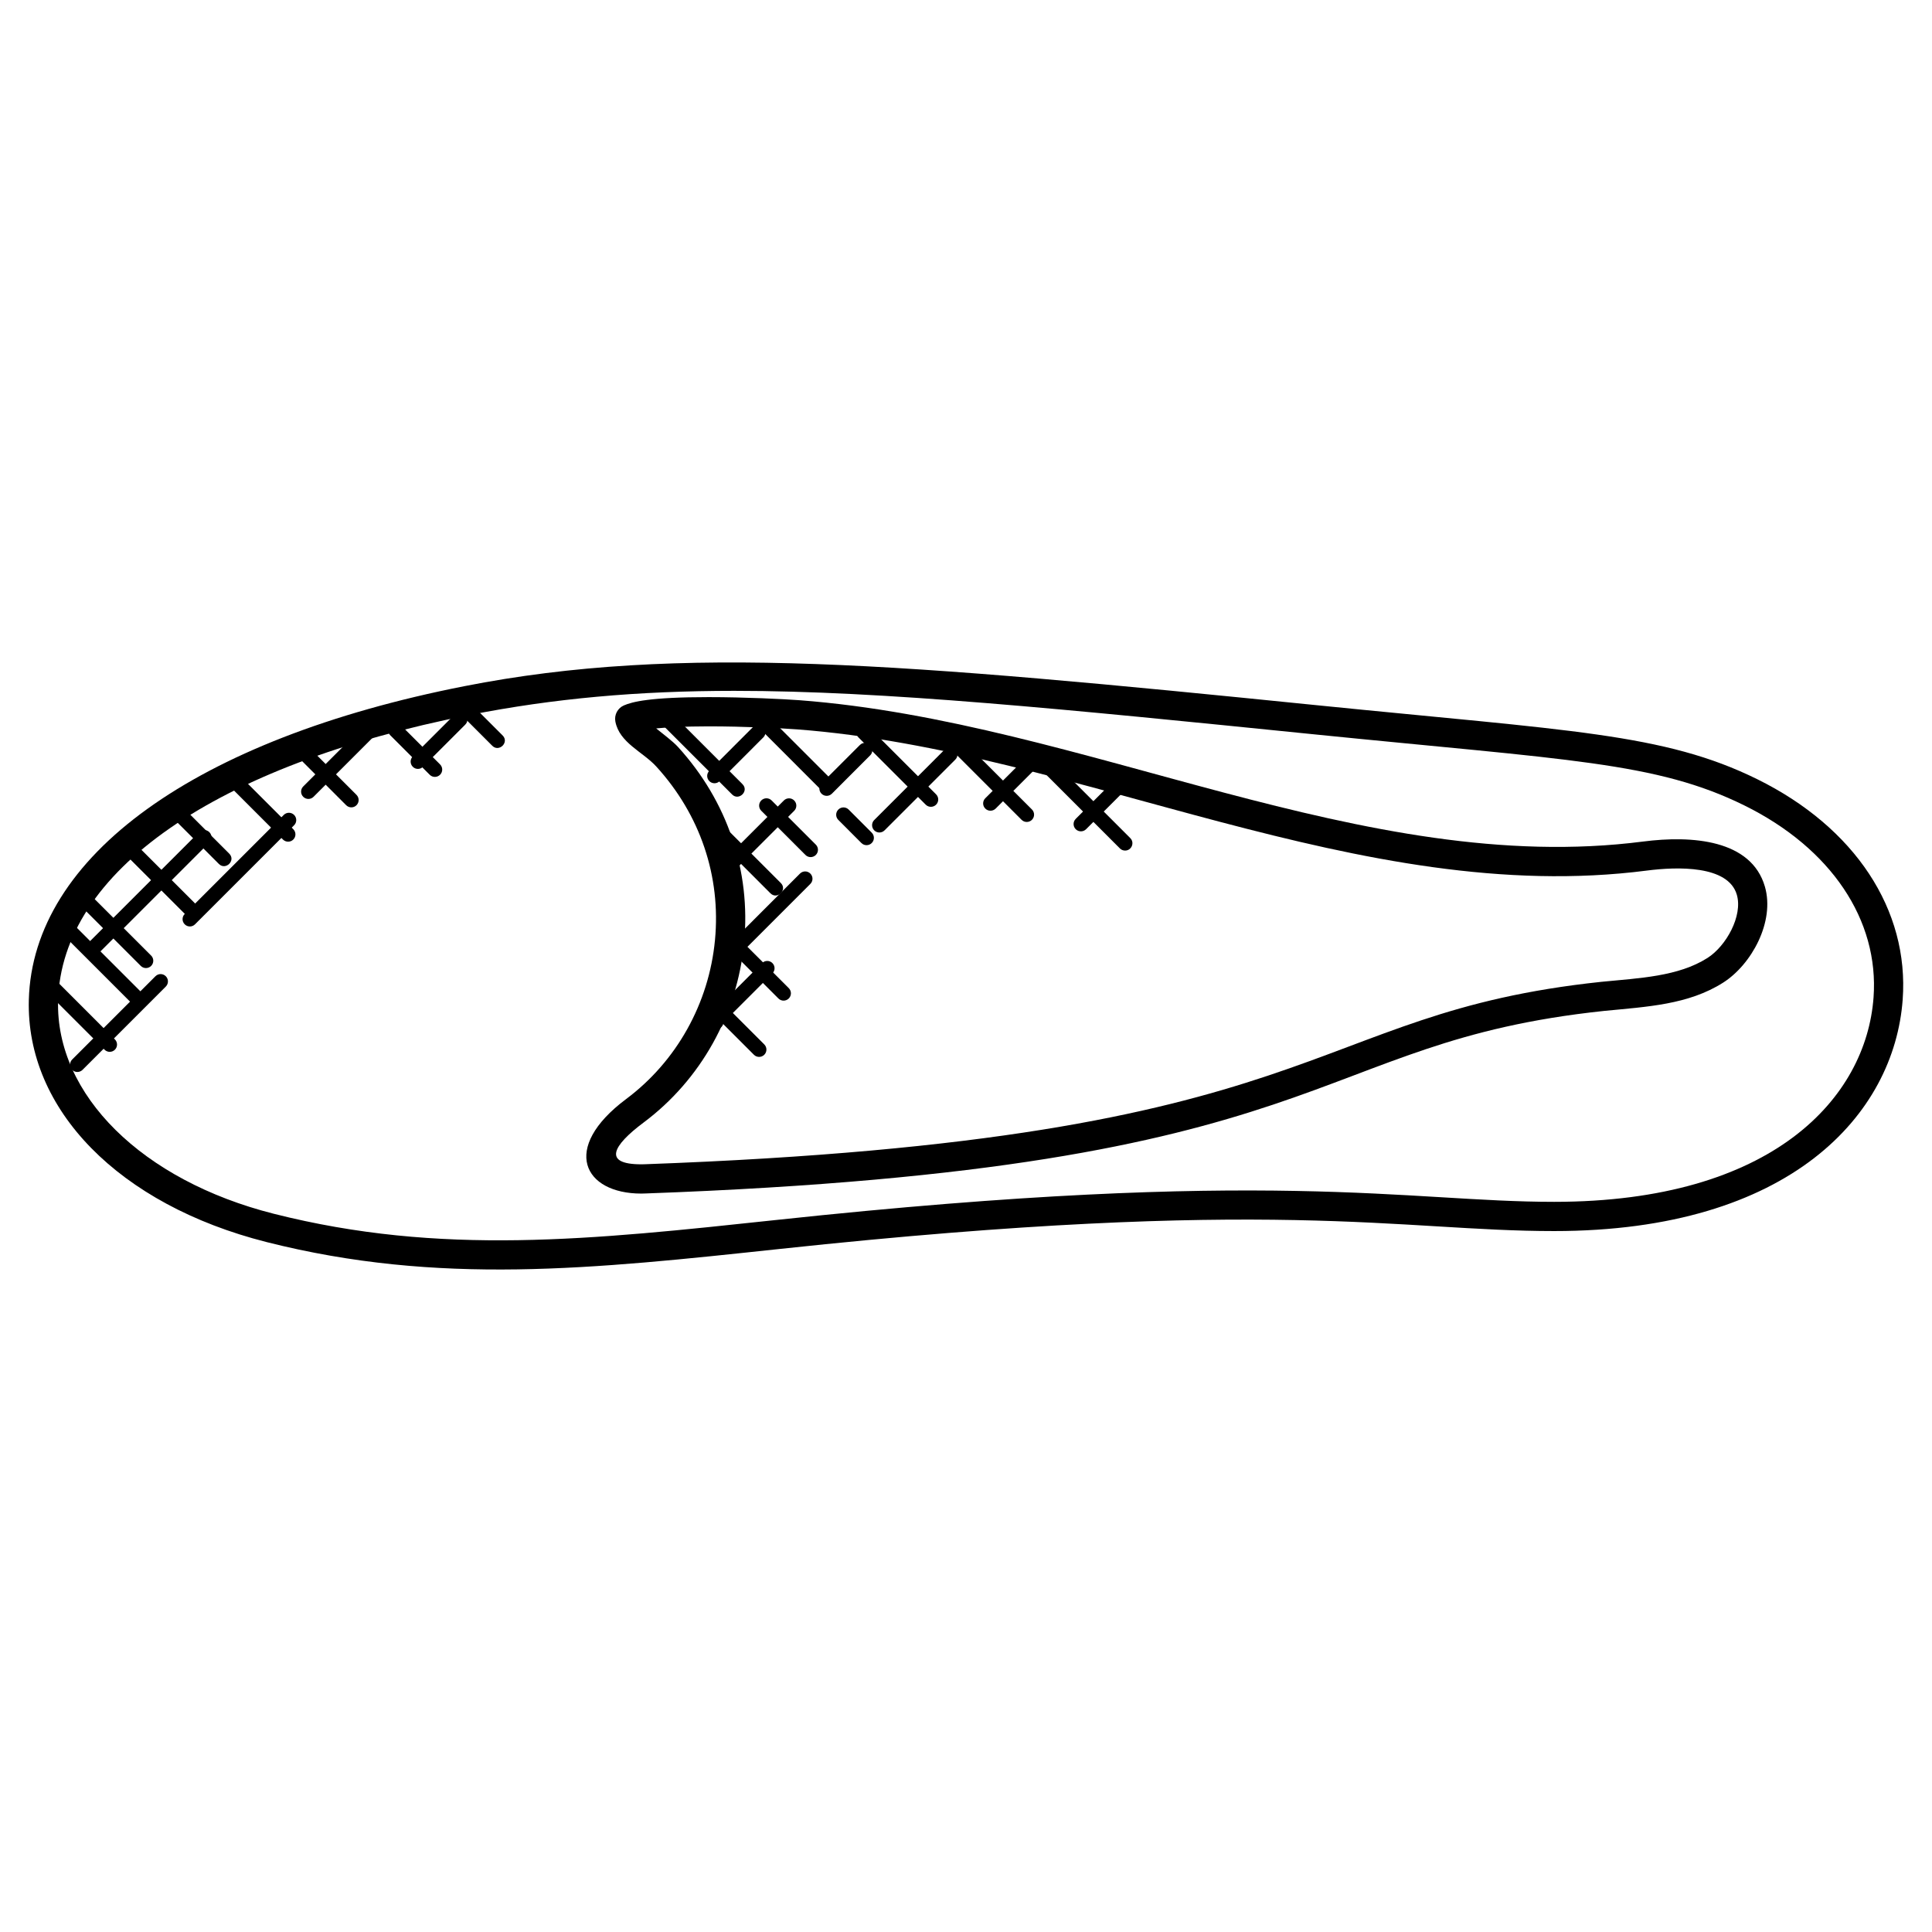 <?xml version="1.0" encoding="UTF-8"?>
<!-- Uploaded to: ICON Repo, www.iconrepo.com, Generator: ICON Repo Mixer Tools -->
<svg fill="#000000" width="800px" height="800px" version="1.1" viewBox="144 144 512 512" xmlns="http://www.w3.org/2000/svg">
 <g>
  <path d="m214.61 473.15c-39.035-9.883-63.75-35.082-62.969-64.184 1.023-38.035 44.148-69.105 115.37-83.113 57.172-11.254 116.09-6.078 225.84 5.023 67.109 6.789 92.098 7.402 116.88 19.641 25.855 12.766 40.242 34.594 38.5 58.387-2.223 30.297-29.664 61.34-92.367 61.34-41.07 0-73.758-9.348-205.17 4.734-49.754 5.324-90.383 9.734-136.09-1.828zm124.04-146.07c-25.711 0-48 2.031-70.137 6.387-67.41 13.254-108.2 41.559-109.12 75.719-0.676 24.949 22.285 47.645 57.125 56.465 44.328 11.223 83.996 6.922 133.36 1.637 131.51-14.094 166.84-4.789 205.99-4.789 57.977 0 82.688-27.594 84.641-54.164 1.504-20.531-11.277-39.547-34.203-50.871-23.398-11.551-46.637-12.039-114.23-18.875-66.078-6.68-113.81-11.508-153.43-11.508z"/>
  <path d="m313.94 460.31c-15.23 0-21.484-11.984-4.008-25.051 13.379-9.992 21.957-25.359 23.547-42.156 1.605-16.883-3.922-33.203-15.547-45.957-3.582-3.93-9.766-6.277-10.852-11.922-0.34-1.781 0.598-3.566 2.262-4.285 2.172-0.945 6.859-2.195 22.453-2.195 9.625 0 19.875 0.512 24.074 0.82 75.703 5.758 149.49 46.992 223.57 37.453 12.984-1.676 28.648-0.504 32.273 11.93 2.703 9.301-3.535 20.672-11.062 25.461-9.207 5.852-20.129 6.379-31.477 7.488-79.672 8.434-69.844 41.723-254.07 48.383zm3.961-123.27c1.605 1.316 4.387 3.387 5.75 4.883 13.121 14.387 19.355 32.816 17.547 51.906-1.797 18.973-11.504 36.336-26.617 47.637-8.238 6.152-10.93 11.09-0.637 11.09l0.883-0.016c182.46-6.613 173.54-39.871 253.54-48.344 10.098-0.992 20.379-1.395 28.129-6.324 4.938-3.141 9.41-11.145 7.781-16.758-2.285-7.836-15.742-7.449-23.848-6.402-76.051 9.805-150.4-31.723-225.14-37.414-4.078-0.309-14.066-0.805-23.484-0.805-6.57 0.012-10.965 0.25-13.902 0.547z"/>
  <path d="m179.66 410.64-21.301-21.301c-0.758-0.758-0.758-1.984 0-2.742 0.758-0.758 1.984-0.758 2.734 0l21.301 21.301c0.758 0.758 0.758 1.984 0 2.742-0.75 0.75-1.977 0.766-2.734 0z"/>
  <path d="m181.31 399.98-16.594-16.594c-0.758-0.758-0.758-1.984 0-2.742 0.758-0.758 1.984-0.758 2.742 0l16.594 16.594c0.758 0.758 0.758 1.984 0 2.742-0.758 0.75-1.98 0.758-2.742 0z"/>
  <path d="m192.96 386.17-17.504-17.496c-0.758-0.758-0.758-1.984 0-2.742 0.758-0.758 1.984-0.758 2.742 0l17.5 17.492c1.832 1.84-0.965 4.527-2.738 2.746z"/>
  <path d="m202.01 372.96-14.23-14.223c-0.758-0.758-0.758-1.984 0-2.742 0.758-0.758 1.984-0.758 2.734 0l14.23 14.223c1.84 1.832-0.957 4.523-2.734 2.742z"/>
  <path d="m218.99 366.49-14.508-14.516c-0.758-0.758-0.758-1.984 0-2.742 0.766-0.766 1.992-0.75 2.734 0l14.508 14.516c0.758 0.758 0.758 1.984 0 2.742-0.742 0.742-1.969 0.758-2.734 0z"/>
  <path d="m235.74 357.39-12.977-12.977c-0.758-0.758-0.758-1.984 0-2.742s1.984-0.758 2.734 0l12.977 12.977c0.758 0.758 0.758 1.984 0 2.742-0.742 0.754-1.969 0.762-2.734 0z"/>
  <path d="m257.88 349.32-10.457-10.465c-0.758-0.758-0.758-1.984 0-2.742s1.984-0.75 2.742 0l10.457 10.465c0.758 0.758 0.758 1.984 0 2.742-0.75 0.742-1.977 0.766-2.742 0z"/>
  <path d="m274.46 341.64-8.758-8.758c-0.758-0.758-0.758-1.984 0-2.742 0.758-0.758 1.984-0.758 2.734 0l8.758 8.758c1.84 1.836-0.953 4.527-2.734 2.742z"/>
  <path d="m171.71 422.18-14.945-14.945c-0.758-0.758-0.758-1.984 0-2.742 0.758-0.758 1.984-0.758 2.742 0l14.938 14.953c0.758 0.758 0.758 1.984 0 2.742-0.75 0.746-1.977 0.754-2.734-0.008z"/>
  <path d="m163.13 427.52c-0.758-0.758-0.758-1.984 0-2.742l22.066-22.066c0.758-0.758 1.984-0.758 2.742 0 0.758 0.758 0.758 1.984 0 2.742l-22.066 22.066c-0.75 0.75-1.98 0.758-2.742 0z"/>
  <path d="m167.9 396.11c-0.758-0.758-0.758-1.984 0-2.734l28.848-28.84c0.758-0.758 1.984-0.758 2.734 0 0.758 0.758 0.758 1.984 0 2.742l-28.848 28.84c-0.742 0.742-1.969 0.75-2.734-0.008z"/>
  <path d="m192.95 388.95c-0.758-0.758-0.758-1.984 0-2.742l26.246-26.246c0.758-0.758 1.984-0.758 2.742 0 0.758 0.758 0.758 1.984 0 2.742l-26.254 26.246c-0.75 0.762-1.977 0.77-2.734 0z"/>
  <path d="m224.36 355.16c-0.758-0.758-0.758-1.984 0-2.742l15.98-15.98c0.758-0.758 1.984-0.758 2.734 0 0.758 0.758 0.758 1.984 0 2.742l-15.98 15.98c-0.75 0.75-1.977 0.758-2.734 0z"/>
  <path d="m253.39 347.2c-0.758-0.758-0.758-1.984 0-2.742l11.191-11.191c0.758-0.758 1.984-0.758 2.734 0 0.758 0.758 0.758 1.984 0 2.742l-11.191 11.191c-0.75 0.75-1.977 0.766-2.734 0z"/>
  <path d="m338.02 354.55-18.531-18.531c-0.758-0.758-0.758-1.984 0-2.742 0.758-0.758 1.984-0.758 2.742 0l18.531 18.531c1.828 1.828-0.969 4.516-2.742 2.742z"/>
  <path d="m362.07 353.8-17.781-17.789c-0.758-0.758-0.758-1.984 0-2.742 0.766-0.766 1.992-0.75 2.742 0l17.781 17.789c0.758 0.758 0.758 1.984 0 2.742-0.75 0.742-1.977 0.766-2.742 0z"/>
  <path d="m389.33 357.25-17.828-17.828c-0.758-0.758-0.758-1.984 0-2.742 0.758-0.758 1.984-0.758 2.742 0l17.828 17.828c0.758 0.758 0.758 1.984 0 2.742-0.758 0.75-1.98 0.758-2.742 0z"/>
  <path d="m414.73 361.26-17.461-17.461c-0.758-0.758-0.758-1.984 0-2.742 0.766-0.758 1.992-0.75 2.742 0l17.461 17.461c0.758 0.758 0.758 1.984 0 2.742-0.75 0.754-1.984 0.762-2.742 0z"/>
  <path d="m442.16 369.41c-0.496 0-0.992-0.188-1.371-0.566l-19.215-19.215c-0.758-0.758-0.758-1.984 0-2.742 0.758-0.758 1.984-0.758 2.742 0l19.215 19.215c1.227 1.223 0.34 3.309-1.371 3.309z"/>
  <path d="m348.18 380.74-15.066-15.066c-0.758-0.758-0.758-1.984 0-2.734 0.758-0.758 1.984-0.758 2.742 0l15.066 15.066c1.832 1.828-0.961 4.508-2.742 2.734z"/>
  <path d="m350.29 408.61-11.828-11.828c-0.758-0.758-0.758-1.984 0-2.742 0.758-0.758 1.984-0.758 2.742 0l11.828 11.828c0.758 0.758 0.758 1.984 0 2.742-0.758 0.754-1.984 0.762-2.742 0z"/>
  <path d="m345.17 424.09c-0.496 0-0.992-0.188-1.371-0.566l-11.184-11.184c-0.758-0.758-0.758-1.984 0-2.742 0.758-0.758 1.984-0.758 2.742 0l11.184 11.184c0.758 0.758 0.758 1.984 0 2.742-0.379 0.371-0.867 0.566-1.371 0.566z"/>
  <path d="m357.45 370.57-11.703-11.703c-0.758-0.758-0.758-1.984 0-2.742 0.758-0.758 1.984-0.758 2.742 0l11.711 11.711c0.758 0.758 0.758 1.984 0 2.742-0.758 0.746-1.98 0.762-2.75-0.008z"/>
  <path d="m372.28 367.41-6.117-6.125c-0.758-0.758-0.758-1.984 0-2.742 0.766-0.766 1.992-0.75 2.742 0l6.117 6.125c0.758 0.758 0.758 1.984 0 2.742-0.75 0.75-1.984 0.766-2.742 0z"/>
  <path d="m331.97 413.59c4.363-1.086 5.262 2.691 0.938 3.758-2.512 0.598-3.387-3.144-0.938-3.758z"/>
  <path d="m331.07 414.11 14.883-14.883c0.758-0.758 1.984-0.758 2.742 0 0.758 0.758 0.758 1.984 0 2.742l-14.883 14.883c-1.82 1.809-4.543-0.945-2.742-2.742z"/>
  <path d="m334.11 400.15c-0.758-0.758-0.758-1.984 0-2.742l21.895-21.902c0.758-0.758 1.984-0.758 2.742 0 0.758 0.758 0.758 1.984 0 2.742l-21.895 21.902c-0.758 0.754-1.984 0.77-2.742 0z"/>
  <path d="m334.72 375.88c-0.758-0.758-0.758-1.984 0-2.734l17.012-17.012c0.758-0.758 1.984-0.758 2.734 0 0.758 0.758 0.758 1.984 0 2.742l-17.012 17.012c-0.75 0.75-1.973 0.758-2.734-0.008z"/>
  <path d="m331.98 351c-0.758-0.758-0.758-1.984 0-2.742l11.586-11.594c0.758-0.75 1.984-0.766 2.734 0 0.758 0.758 0.758 1.984 0 2.742l-11.586 11.594c-0.758 0.77-1.984 0.754-2.734 0z"/>
  <path d="m361.71 354.34c-0.758-0.758-0.758-1.984 0-2.742l10.168-10.168c0.758-0.758 1.984-0.758 2.734 0 0.758 0.758 0.758 1.984 0 2.742l-10.16 10.168c-0.75 0.754-1.973 0.762-2.742 0z"/>
  <path d="m377.05 364.62c-0.496 0-0.992-0.188-1.371-0.566-0.758-0.758-0.758-1.984 0-2.742l18.766-18.766c0.758-0.758 1.984-0.758 2.734 0 0.758 0.758 0.758 1.984 0 2.742l-18.766 18.766c-0.371 0.371-0.867 0.566-1.363 0.566z"/>
  <path d="m405.11 358.28c-0.758-0.758-0.758-1.984 0-2.734l9.922-9.922c0.758-0.766 1.984-0.75 2.742 0 0.758 0.758 0.758 1.984 0 2.742l-9.922 9.922c-0.75 0.738-1.973 0.762-2.742-0.008z"/>
  <path d="m429.08 363.75c-0.758-0.758-0.758-1.984 0-2.742l9.586-9.586c0.758-0.758 1.984-0.75 2.742 0 0.758 0.758 0.758 1.984 0 2.742l-9.586 9.586c-0.75 0.746-1.973 0.762-2.742 0z"/>
 </g>
</svg>